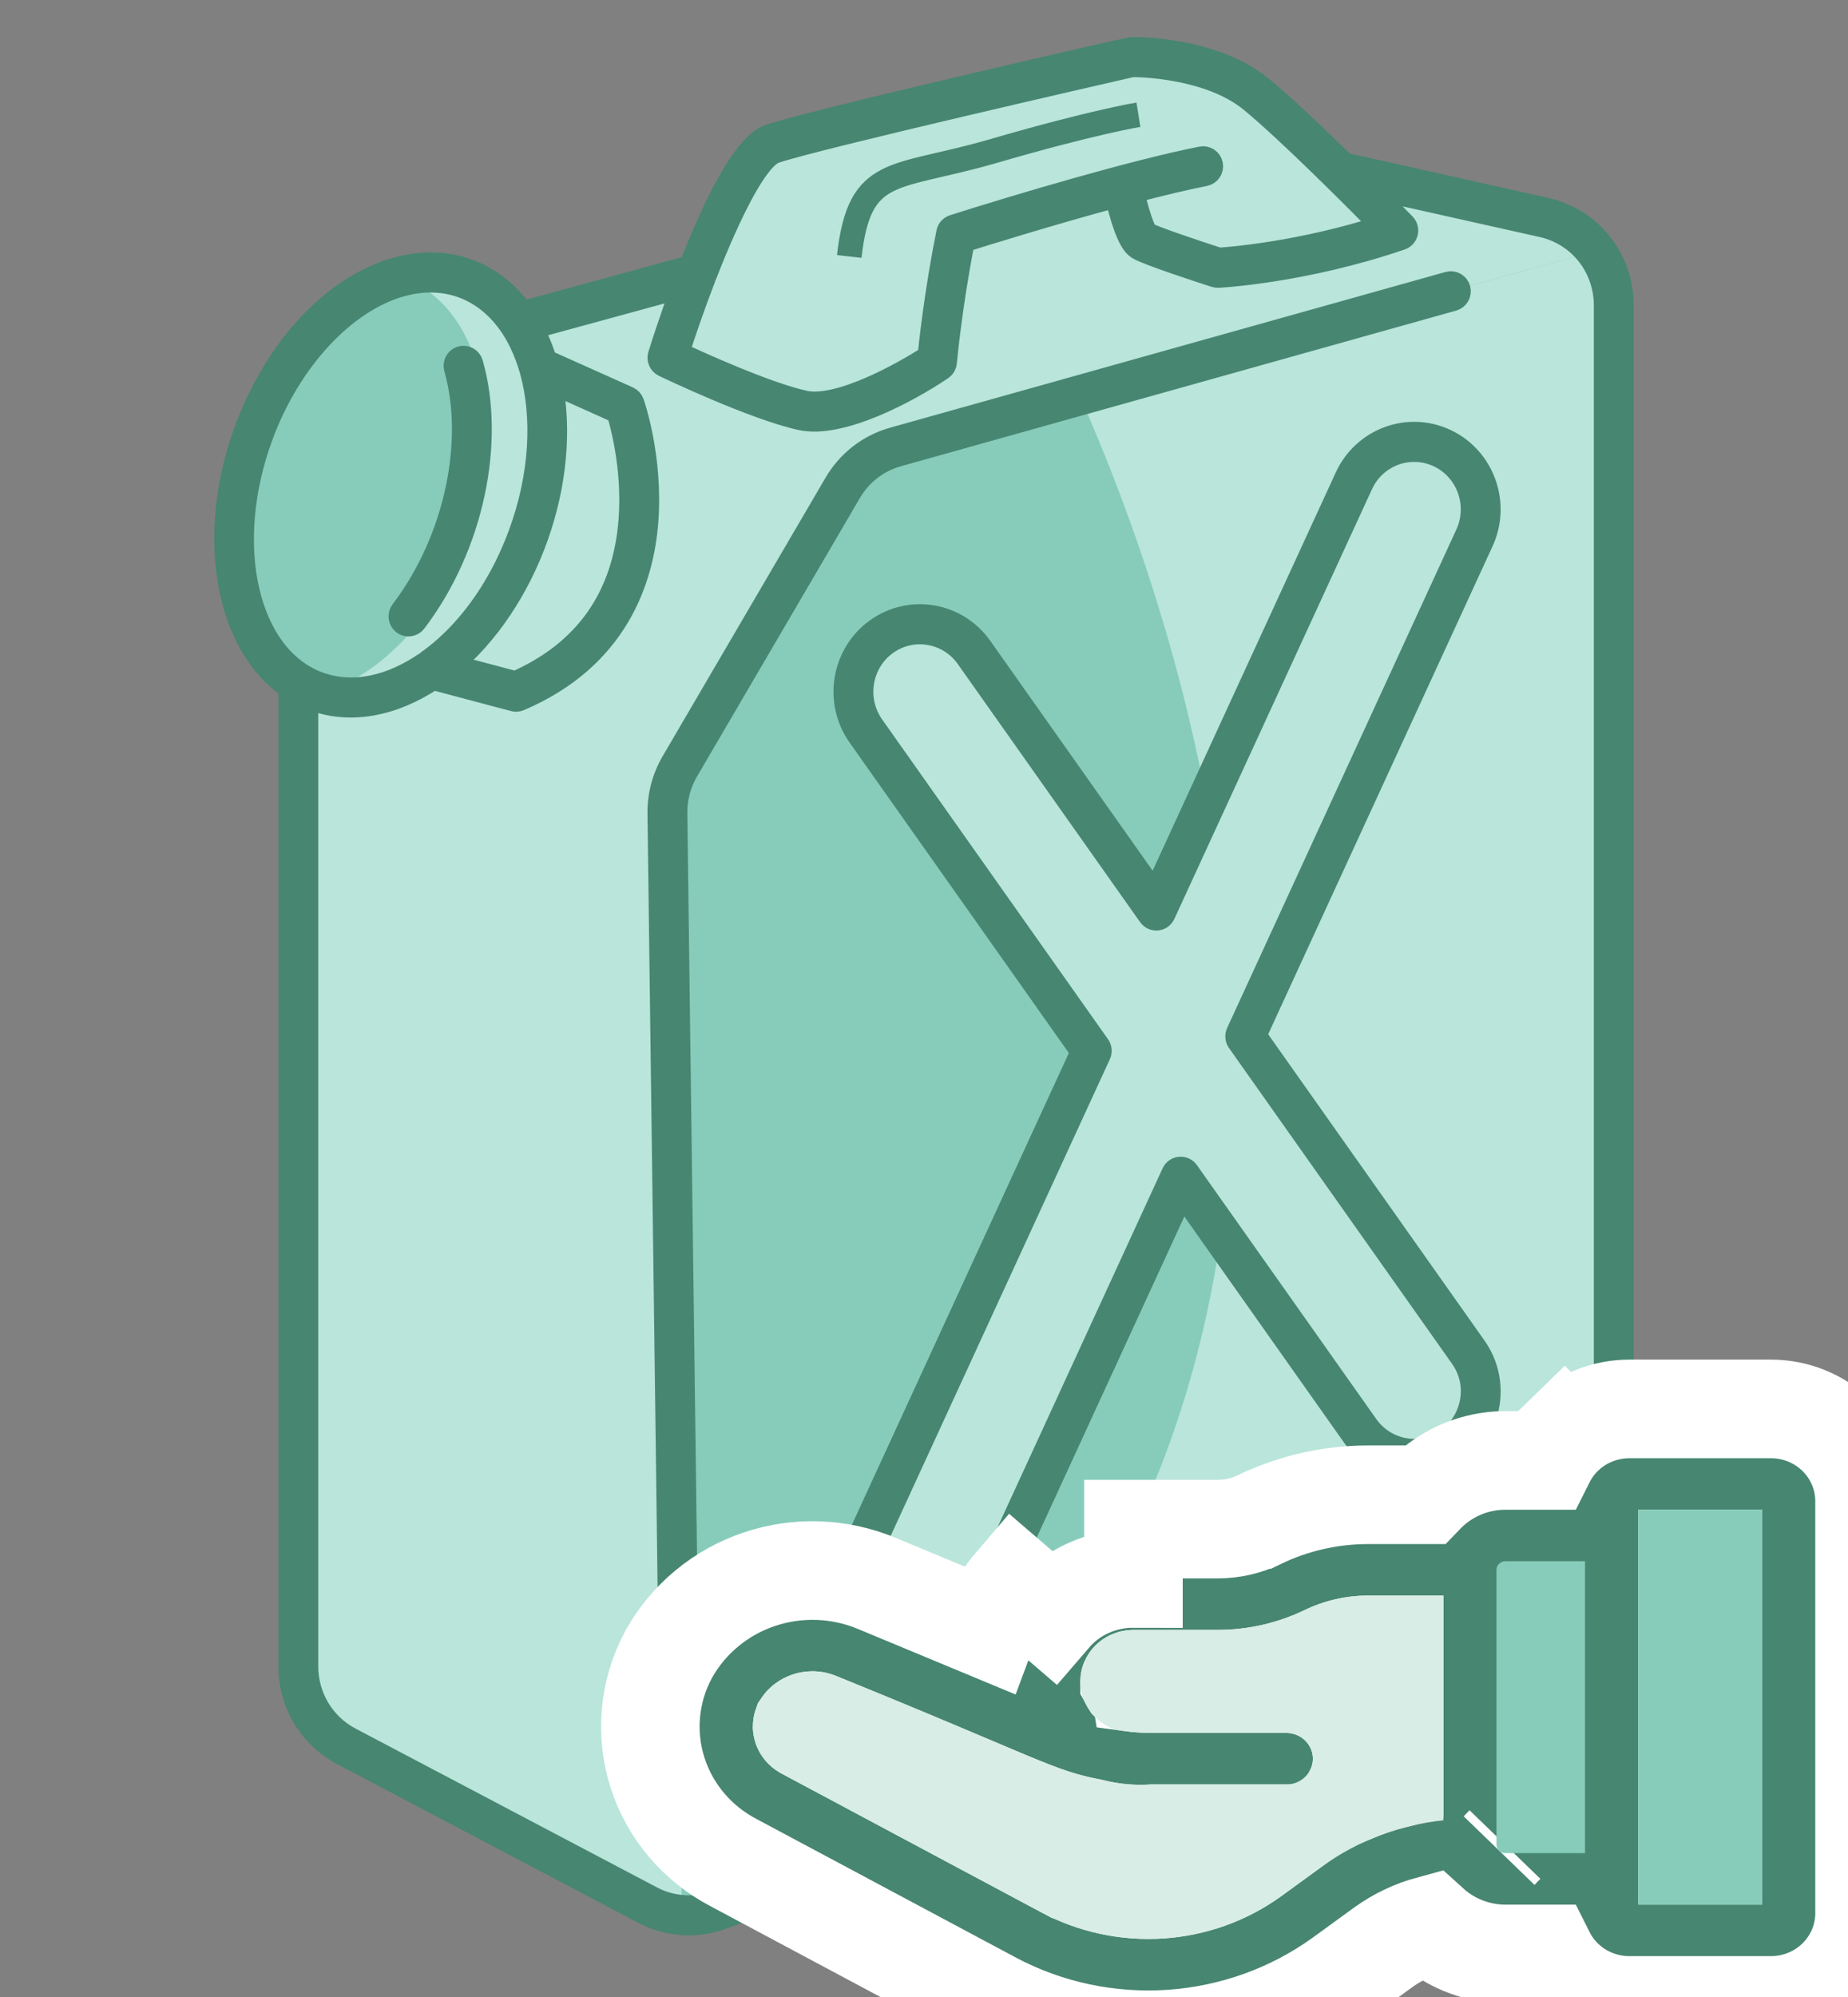 <?xml version="1.0" encoding="UTF-8"?> <svg xmlns="http://www.w3.org/2000/svg" width="75" height="81" viewBox="0 0 75 81" fill="none"><rect x="0" y="0" width="75" height="81" fill="#808080" stroke="none"/> <g clip-path="url(#clip0_178_938)"> <path d="M65.496 12.392V61.61C65.496 63.152 64.544 64.526 63.113 65.05L29.181 77.471C28.217 77.823 27.174 77.74 26.291 77.275L14.053 70.83C12.859 70.2 12.109 68.951 12.109 67.586V26.144C12.109 25.503 12.274 24.875 12.591 24.321L17.845 15.067C18.321 14.226 19.11 13.611 20.032 13.359L47.516 5.856C48.076 5.703 48.665 5.689 49.231 5.815L62.664 8.82C63.522 9.013 64.251 9.504 64.754 10.171C64.769 10.195 64.858 10.305 64.931 10.432C65.245 10.888 65.496 11.632 65.496 12.392Z" fill="#B9E5DA"></path> <path d="M65.496 12.392V61.61C65.496 63.152 64.544 64.526 63.114 65.05C62.755 65.181 44.638 71.813 29.181 77.471C28.375 77.766 27.659 77.675 27.675 77.675L27.09 32.998C27.081 32.325 27.255 31.662 27.595 31.084L34.203 19.789C34.68 18.976 35.447 18.382 36.346 18.13C66.122 9.786 64.738 10.154 64.778 10.206C64.825 10.278 64.923 10.418 64.964 10.483C64.965 10.486 64.968 10.491 64.971 10.494C65.306 11.05 65.496 11.702 65.496 12.392Z" fill="#87CCBA"></path> <path d="M56.752 9.349C52.792 10.705 49.423 10.861 49.423 10.861C49.423 10.861 46.749 10.001 46.363 9.767C45.977 9.532 45.571 7.521 45.571 7.521C42.3 8.389 38.803 9.504 38.803 9.504C38.236 12.317 38.031 14.665 38.031 14.665C38.031 14.665 34.854 16.812 32.901 16.688C31.733 16.622 28.171 15.027 27.09 14.509C27.09 14.509 29.596 6.432 31.345 5.831C33.093 5.232 45.922 2.313 45.922 2.313C45.922 2.313 49.089 2.262 50.992 3.825C52.894 5.389 56.752 9.349 56.752 9.349Z" fill="#B9E5DA"></path> <path d="M56.753 9.349C52.794 10.705 49.424 10.861 49.424 10.861C49.424 10.861 46.75 10.001 46.365 9.767C45.979 9.532 45.573 7.521 45.573 7.521C42.302 8.389 38.804 9.504 38.804 9.504C38.238 12.317 38.033 14.665 38.033 14.665C38.033 14.665 34.856 16.812 32.902 16.688C32.902 16.688 33.712 13.48 34.407 10.548C35.101 7.617 36.22 6.835 40.154 6.014C44.089 5.193 50.993 3.825 50.993 3.825C52.896 5.389 56.753 9.349 56.753 9.349Z" fill="#B9E5DA"></path> <path d="M49.422 10.861C49.422 10.861 46.748 10.001 46.362 9.767C45.976 9.532 45.57 7.521 45.57 7.521C46.743 7.21 47.888 6.93 48.831 6.744L49.422 10.861Z" fill="#B9E5DA"></path> <path d="M25.358 16.457C25.358 16.457 28.314 24.917 20.947 28.056L13.5 26.076C13.5 26.076 17.979 13.168 18.214 13.263C18.448 13.358 25.358 16.457 25.358 16.457Z" fill="#B9E5DA"></path> <path d="M21.421 21.771C19.767 26.268 16.055 29.04 13.024 28.108C12.943 28.085 12.865 28.057 12.785 28.029L12.784 28.027C9.71 26.865 8.596 22.184 10.295 17.569C11.512 14.26 13.844 11.884 16.198 11.232C17.128 10.974 18.062 10.985 18.932 11.313C22.004 12.473 23.118 17.156 21.421 21.771Z" fill="#87CCBA"></path> <path d="M21.42 21.771C19.766 26.268 16.054 29.04 13.023 28.108C15.378 27.456 17.711 25.08 18.928 21.771C20.626 17.156 19.512 12.473 16.438 11.313C16.358 11.283 16.279 11.255 16.197 11.232C17.128 10.974 18.061 10.985 18.931 11.313C22.003 12.473 23.117 17.156 21.42 21.771Z" fill="#B9E5DA"></path> <path d="M58.966 58.663C57.751 59.544 56.065 59.257 55.198 58.031C48.425 48.446 50.112 50.834 47.918 47.729L39.782 65.411C39.324 66.407 38.35 66.992 37.334 66.992C35.359 66.992 34.056 64.91 34.888 63.1L44.309 42.623L35.139 29.648C34.272 28.421 34.55 26.71 35.763 25.832C36.975 24.951 38.662 25.235 39.531 26.463L46.928 36.93C49.571 31.184 47.941 34.725 54.946 19.503C55.576 18.133 57.184 17.54 58.534 18.18C59.885 18.818 60.472 20.445 59.841 21.815L50.537 42.036L59.589 54.845C60.458 56.074 60.179 57.783 58.966 58.663Z" fill="#B9E5DA"></path> <path d="M65.498 12.392V61.61C65.498 63.152 64.546 64.526 63.116 65.05L36.5 74.792C44.662 67.292 48.361 58.558 49.553 50.037L55.202 58.031C55.73 58.777 56.559 59.174 57.399 59.174C59.571 59.174 60.882 56.667 59.593 54.845L50.541 42.036L59.845 21.815C60.476 20.445 59.89 18.818 58.538 18.18C57.188 17.54 55.58 18.133 54.951 19.503L48.97 32.499C47.669 25.53 45.417 19.653 43.809 16.039C65.71 9.904 64.758 10.162 64.766 10.185C64.781 10.201 64.969 10.489 64.974 10.493C65.309 11.05 65.498 11.702 65.498 12.392Z" fill="#B9E5DA"></path> <path d="M58.969 58.663C57.753 59.544 56.068 59.257 55.201 58.031L49.552 50.037C50.411 43.901 49.973 37.876 48.969 32.499L54.949 19.503C55.579 18.133 57.187 17.54 58.537 18.18C59.888 18.818 60.475 20.445 59.843 21.815L50.539 42.036L59.592 54.845C60.461 56.074 60.181 57.783 58.969 58.663Z" fill="#B9E5DA"></path> <path d="M62.729 8.516L54.526 6.681C53.382 5.558 52.078 4.317 51.184 3.583C49.217 1.966 46.048 1.997 45.914 2.001C45.822 2.003 32.927 4.959 31.244 5.535C30.177 5.901 28.944 8.532 28.042 10.848L21.18 12.723C19.965 11.014 18.088 10.383 16.115 10.93C13.568 11.636 11.226 14.137 10.004 17.459C8.418 21.768 9.243 26.16 11.799 27.868V67.586C11.799 69.072 12.607 70.421 13.909 71.108L26.146 77.553C27.113 78.064 28.257 78.141 29.284 77.765L63.216 65.344C64.763 64.778 65.802 63.277 65.802 61.61V12.392C65.802 10.515 64.538 8.921 62.729 8.516ZM28.548 11.263C28.575 11.216 30.308 6.517 31.442 6.128C33.112 5.556 45.231 2.791 45.954 2.626C46.277 2.627 49.1 2.675 50.795 4.068C52.329 5.328 55.184 8.2 56.178 9.21C52.779 10.306 49.886 10.52 49.46 10.546C48.434 10.215 46.774 9.653 46.528 9.504C46.384 9.381 46.127 8.61 45.934 7.749C47.106 7.442 48.1 7.207 48.889 7.051C49.056 7.018 49.165 6.854 49.133 6.685C49.1 6.515 48.938 6.404 48.77 6.438C46.042 6.976 41.352 8.366 38.708 9.206C38.601 9.24 38.52 9.33 38.498 9.442C38.016 11.835 37.792 13.919 37.736 14.486C36.682 15.176 34.042 16.649 32.643 16.341C31.079 15.998 28.3 14.732 27.464 14.341C27.759 13.412 28.135 12.331 28.548 11.263ZM10.582 17.678C11.719 14.589 13.954 12.177 16.277 11.534C18.121 11.023 19.769 11.69 20.795 13.238C20.802 13.25 20.809 13.261 20.818 13.272C21.359 14.104 21.563 14.957 21.587 15.015C22.114 16.896 22.003 19.288 21.13 21.663C19.727 25.475 17.341 26.863 17.277 26.937C15.962 27.838 14.392 28.292 12.89 27.735C9.981 26.635 8.945 22.124 10.582 17.678ZM22.311 15.434C23.579 16.002 24.733 16.52 25.106 16.687C25.255 17.169 25.756 18.983 25.606 21.057C25.376 24.222 23.8 26.466 20.921 27.726L18.206 27.005C21.348 24.433 23.147 19.462 22.311 15.434ZM65.185 61.611C65.185 63.015 64.309 64.279 63.006 64.756L29.074 77.177C28.208 77.493 27.245 77.428 26.431 76.998L14.194 70.553C13.097 69.975 12.416 68.838 12.416 67.586V28.212C14.128 28.989 15.997 28.538 17.565 27.481C21.091 28.418 20.887 28.368 20.945 28.368C20.986 28.368 21.027 28.36 21.065 28.344C25.015 26.662 26.049 23.478 26.221 21.103C26.406 18.559 25.678 16.442 25.647 16.353C25.619 16.272 25.559 16.206 25.482 16.171C25.482 16.171 23.829 15.43 22.113 14.662C21.96 14.163 21.764 13.699 21.528 13.275L27.767 11.571C27.253 12.956 26.888 14.112 26.793 14.415C26.747 14.564 26.817 14.725 26.956 14.792C27.104 14.863 30.596 16.532 32.512 16.952C34.111 17.303 36.84 15.846 38.2 14.925C38.278 14.873 38.328 14.787 38.336 14.693C38.338 14.67 38.538 12.43 39.067 9.748C39.785 9.521 42.613 8.639 45.336 7.907C45.514 8.713 45.82 9.802 46.202 10.035C46.599 10.276 48.875 11.014 49.327 11.159C49.362 11.17 49.397 11.174 49.435 11.174C49.469 11.172 52.894 10.999 56.849 9.645C57.064 9.572 57.13 9.295 56.969 9.13C56.905 9.064 56.248 8.389 55.363 7.508L62.596 9.126C64.12 9.468 65.185 10.81 65.185 12.392V61.611Z" fill="#2F1006"></path> <path d="M62.729 8.516L54.526 6.681C53.382 5.558 52.078 4.317 51.184 3.583C49.217 1.966 46.048 1.997 45.914 2.001C45.822 2.003 32.927 4.959 31.244 5.535C30.177 5.901 28.944 8.532 28.042 10.848L21.18 12.723C19.965 11.014 18.088 10.383 16.115 10.93C13.568 11.636 11.226 14.137 10.004 17.459C8.418 21.768 9.243 26.16 11.799 27.868V67.586C11.799 69.072 12.607 70.421 13.909 71.108L26.146 77.553C27.113 78.064 28.257 78.141 29.284 77.765L63.216 65.344C64.763 64.778 65.802 63.277 65.802 61.61V12.392C65.802 10.515 64.538 8.921 62.729 8.516ZM28.548 11.263C28.575 11.216 30.308 6.517 31.442 6.128C33.112 5.556 45.231 2.791 45.954 2.626C46.277 2.627 49.1 2.675 50.795 4.068C52.329 5.328 55.184 8.2 56.178 9.21C52.779 10.306 49.886 10.52 49.46 10.546C48.434 10.215 46.774 9.653 46.528 9.504C46.384 9.381 46.127 8.61 45.934 7.749C47.106 7.442 48.1 7.207 48.889 7.051C49.056 7.018 49.165 6.854 49.133 6.685C49.1 6.515 48.938 6.404 48.77 6.438C46.042 6.976 41.352 8.366 38.708 9.206C38.601 9.24 38.52 9.33 38.498 9.442C38.016 11.835 37.792 13.919 37.736 14.486C36.682 15.176 34.042 16.649 32.643 16.341C31.079 15.998 28.3 14.732 27.464 14.341C27.759 13.412 28.135 12.331 28.548 11.263ZM10.582 17.678C11.719 14.589 13.954 12.177 16.277 11.534C18.121 11.023 19.769 11.69 20.795 13.238C20.802 13.25 20.809 13.261 20.818 13.272C21.359 14.104 21.563 14.957 21.587 15.015C22.114 16.896 22.003 19.288 21.13 21.663C19.727 25.475 17.341 26.863 17.277 26.937C15.962 27.838 14.392 28.292 12.89 27.735C9.981 26.635 8.945 22.124 10.582 17.678ZM22.311 15.434C23.579 16.002 24.733 16.52 25.106 16.687C25.255 17.169 25.756 18.983 25.606 21.057C25.376 24.222 23.8 26.466 20.921 27.726L18.206 27.005C21.348 24.433 23.147 19.462 22.311 15.434ZM65.185 61.611C65.185 63.015 64.309 64.279 63.006 64.756L29.074 77.177C28.208 77.493 27.245 77.428 26.431 76.998L14.194 70.553C13.097 69.975 12.416 68.838 12.416 67.586V28.212C14.128 28.989 15.997 28.538 17.565 27.481C21.091 28.418 20.887 28.368 20.945 28.368C20.986 28.368 21.027 28.36 21.065 28.344C25.015 26.662 26.049 23.478 26.221 21.103C26.406 18.559 25.678 16.442 25.647 16.353C25.619 16.272 25.559 16.206 25.482 16.171C25.482 16.171 23.829 15.43 22.113 14.662C21.96 14.163 21.764 13.699 21.528 13.275L27.767 11.571C27.253 12.956 26.888 14.112 26.793 14.415C26.747 14.564 26.817 14.725 26.956 14.792C27.104 14.863 30.596 16.532 32.512 16.952C34.111 17.303 36.84 15.846 38.2 14.925C38.278 14.873 38.328 14.787 38.336 14.693C38.338 14.67 38.538 12.43 39.067 9.748C39.785 9.521 42.613 8.639 45.336 7.907C45.514 8.713 45.82 9.802 46.202 10.035C46.599 10.276 48.875 11.014 49.327 11.159C49.362 11.17 49.397 11.174 49.435 11.174C49.469 11.172 52.894 10.999 56.849 9.645C57.064 9.572 57.13 9.295 56.969 9.13C56.905 9.064 56.248 8.389 55.363 7.508L62.596 9.126C64.12 9.468 65.185 10.81 65.185 12.392V61.611Z" fill="#23342D"></path> <path d="M36.425 18.431L58.965 12.116C59.13 12.07 59.226 11.898 59.181 11.732C59.135 11.565 58.966 11.467 58.801 11.513L36.261 17.829C35.28 18.104 34.454 18.743 33.935 19.63L27.325 30.924C26.957 31.553 26.768 32.271 26.778 33.002L27.275 71.01C27.277 71.181 27.415 71.319 27.584 71.319C27.713 71.319 27.895 71.216 27.892 71.002L27.395 32.994C27.387 32.378 27.546 31.773 27.856 31.244L34.466 19.949C34.903 19.202 35.599 18.663 36.425 18.431Z" fill="#2F1006"></path> <path d="M36.425 18.431L58.965 12.116C59.13 12.07 59.226 11.898 59.181 11.732C59.135 11.565 58.966 11.467 58.801 11.513L36.261 17.829C35.28 18.104 34.454 18.743 33.935 19.63L27.325 30.924C26.957 31.553 26.768 32.271 26.778 33.002L27.275 71.01C27.277 71.181 27.415 71.319 27.584 71.319C27.713 71.319 27.895 71.216 27.892 71.002L27.395 32.994C27.387 32.378 27.546 31.773 27.856 31.244L34.466 19.949C34.903 19.202 35.599 18.663 36.425 18.431Z" fill="#23342D"></path> <path d="M16.389 25.25C16.524 25.355 16.718 25.33 16.822 25.193C19.164 22.113 20.004 17.882 19.108 14.751C19.061 14.585 18.889 14.49 18.726 14.537C18.562 14.585 18.468 14.759 18.515 14.925C19.354 17.857 18.56 21.883 16.333 24.811C16.229 24.948 16.254 25.144 16.389 25.25Z" fill="#2F1006"></path> <path d="M16.389 25.25C16.524 25.355 16.718 25.33 16.822 25.193C19.164 22.113 20.004 17.882 19.108 14.751C19.061 14.585 18.889 14.49 18.726 14.537C18.562 14.585 18.468 14.759 18.515 14.925C19.354 17.857 18.56 21.883 16.333 24.811C16.229 24.948 16.254 25.144 16.389 25.25Z" fill="#23342D"></path> <path d="M50.893 42.004L60.12 21.948C60.821 20.424 60.169 18.607 58.665 17.896C57.158 17.184 55.369 17.844 54.666 19.372L46.871 36.313L39.781 26.281C38.813 24.911 36.935 24.596 35.583 25.578C34.234 26.556 33.923 28.465 34.889 29.831L43.953 42.657L34.608 62.968C33.907 64.491 34.56 66.309 36.063 67.019C37.593 67.742 39.373 67.04 40.062 65.544L47.974 48.347L54.947 58.213C55.901 59.563 57.776 59.91 59.145 58.917C60.497 57.936 60.808 56.033 59.839 54.663L50.893 42.004ZM57.396 58.862C56.625 58.862 55.897 58.483 55.449 57.849L48.169 47.548C48.029 47.35 47.736 47.384 47.638 47.597L39.503 65.28C39.111 66.13 38.26 66.68 37.333 66.68C35.597 66.68 34.427 64.841 35.167 63.232L44.588 42.755C44.636 42.653 44.624 42.533 44.56 42.441L35.391 29.467C34.623 28.38 34.87 26.863 35.943 26.085C37.017 25.306 38.513 25.561 39.279 26.645L46.677 37.112C46.816 37.309 47.109 37.277 47.207 37.062L55.226 19.635C55.784 18.421 57.206 17.897 58.404 18.463C59.599 19.027 60.118 20.472 59.561 21.683L50.257 41.905C50.21 42.007 50.221 42.127 50.286 42.219L59.338 55.027C60.47 56.629 59.332 58.862 57.396 58.862Z" fill="#2F1006"></path> <path d="M50.893 42.004L60.12 21.948C60.821 20.424 60.169 18.607 58.665 17.896C57.158 17.184 55.369 17.844 54.666 19.372L46.871 36.313L39.781 26.281C38.813 24.911 36.935 24.596 35.583 25.578C34.234 26.556 33.923 28.465 34.889 29.831L43.953 42.657L34.608 62.968C33.907 64.491 34.56 66.309 36.063 67.019C37.593 67.742 39.373 67.04 40.062 65.544L47.974 48.347L54.947 58.213C55.901 59.563 57.776 59.91 59.145 58.917C60.497 57.936 60.808 56.033 59.839 54.663L50.893 42.004ZM57.396 58.862C56.625 58.862 55.897 58.483 55.449 57.849L48.169 47.548C48.029 47.35 47.736 47.384 47.638 47.597L39.503 65.28C39.111 66.13 38.26 66.68 37.333 66.68C35.597 66.68 34.427 64.841 35.167 63.232L44.588 42.755C44.636 42.653 44.624 42.533 44.56 42.441L35.391 29.467C34.623 28.38 34.87 26.863 35.943 26.085C37.017 25.306 38.513 25.561 39.279 26.645L46.677 37.112C46.816 37.309 47.109 37.277 47.207 37.062L55.226 19.635C55.784 18.421 57.206 17.897 58.404 18.463C59.599 19.027 60.118 20.472 59.561 21.683L50.257 41.905C50.21 42.007 50.221 42.127 50.286 42.219L59.338 55.027C60.47 56.629 59.332 58.862 57.396 58.862Z" fill="#23342D"></path> <path d="M46.202 4.654C46.202 4.654 44.368 4.948 40.314 6.128C36.261 7.307 34.889 6.685 34.466 10.402M62.729 8.516L54.526 6.681C53.382 5.558 52.078 4.317 51.184 3.583C49.217 1.966 46.048 1.997 45.914 2.001C45.822 2.003 32.927 4.959 31.244 5.535C30.177 5.901 28.944 8.532 28.042 10.848L21.18 12.723C19.965 11.014 18.088 10.383 16.115 10.93C13.568 11.636 11.226 14.137 10.004 17.459C8.418 21.768 9.243 26.16 11.799 27.868V67.586C11.799 69.072 12.607 70.421 13.909 71.108L26.146 77.553C27.113 78.064 28.257 78.141 29.284 77.765L63.216 65.344C64.763 64.778 65.802 63.277 65.802 61.61V12.392C65.802 10.515 64.538 8.921 62.729 8.516ZM28.548 11.263C28.575 11.216 30.308 6.517 31.442 6.128C33.112 5.556 45.231 2.791 45.954 2.626C46.277 2.627 49.1 2.675 50.795 4.068C52.329 5.328 55.184 8.2 56.178 9.21C52.779 10.306 49.886 10.52 49.46 10.546C48.434 10.215 46.774 9.653 46.528 9.504C46.384 9.381 46.127 8.61 45.934 7.749C47.106 7.442 48.1 7.207 48.889 7.051C49.056 7.018 49.165 6.854 49.133 6.685C49.1 6.515 48.938 6.404 48.77 6.438C46.042 6.976 41.352 8.366 38.708 9.206C38.601 9.24 38.52 9.33 38.498 9.442C38.016 11.835 37.792 13.919 37.736 14.486C36.682 15.176 34.042 16.649 32.643 16.341C31.079 15.998 28.3 14.732 27.464 14.341C27.759 13.412 28.135 12.331 28.548 11.263ZM10.582 17.678C11.719 14.589 13.954 12.177 16.277 11.534C18.121 11.023 19.769 11.69 20.795 13.238C20.802 13.25 20.809 13.261 20.818 13.272C21.359 14.104 21.563 14.957 21.587 15.015C22.114 16.896 22.003 19.288 21.13 21.663C19.727 25.475 17.341 26.863 17.277 26.937C15.962 27.838 14.392 28.292 12.89 27.735C9.981 26.635 8.945 22.124 10.582 17.678ZM22.311 15.434C23.579 16.002 24.733 16.52 25.106 16.687C25.255 17.169 25.756 18.983 25.606 21.057C25.376 24.222 23.8 26.466 20.921 27.726L18.206 27.005C21.348 24.433 23.147 19.462 22.311 15.434ZM65.185 61.611C65.185 63.015 64.309 64.279 63.006 64.756L29.074 77.177C28.208 77.493 27.245 77.428 26.431 76.998L14.194 70.553C13.097 69.975 12.416 68.838 12.416 67.586V28.212C14.128 28.989 15.997 28.538 17.565 27.481C21.091 28.418 20.887 28.368 20.945 28.368C20.986 28.368 21.027 28.36 21.065 28.344C25.015 26.662 26.049 23.478 26.221 21.103C26.406 18.559 25.678 16.442 25.647 16.353C25.619 16.272 25.559 16.206 25.482 16.171C25.482 16.171 23.829 15.43 22.113 14.662C21.96 14.163 21.764 13.699 21.528 13.275L27.767 11.571C27.253 12.956 26.888 14.112 26.793 14.415C26.747 14.564 26.817 14.725 26.956 14.792C27.104 14.863 30.596 16.532 32.512 16.952C34.111 17.303 36.84 15.846 38.2 14.925C38.278 14.873 38.328 14.787 38.336 14.693C38.338 14.67 38.538 12.43 39.067 9.748C39.785 9.521 42.613 8.639 45.336 7.907C45.514 8.713 45.82 9.802 46.202 10.035C46.599 10.276 48.875 11.014 49.327 11.159C49.362 11.17 49.397 11.174 49.435 11.174C49.469 11.172 52.894 10.999 56.849 9.645C57.064 9.572 57.13 9.295 56.969 9.13C56.905 9.064 56.248 8.389 55.363 7.508L62.596 9.126C64.12 9.468 65.185 10.81 65.185 12.392V61.611ZM36.425 18.431L58.965 12.116C59.13 12.07 59.226 11.898 59.181 11.732C59.135 11.565 58.966 11.467 58.801 11.513L36.261 17.829C35.28 18.104 34.454 18.743 33.935 19.63L27.325 30.924C26.957 31.553 26.768 32.271 26.778 33.002L27.275 71.01C27.277 71.181 27.415 71.319 27.584 71.319C27.713 71.319 27.895 71.216 27.892 71.002L27.395 32.994C27.387 32.378 27.546 31.773 27.856 31.244L34.466 19.949C34.903 19.202 35.599 18.663 36.425 18.431ZM16.389 25.25C16.524 25.355 16.718 25.33 16.822 25.193C19.164 22.113 20.004 17.882 19.108 14.751C19.061 14.585 18.889 14.49 18.726 14.537C18.562 14.585 18.468 14.759 18.515 14.925C19.354 17.857 18.56 21.883 16.333 24.811C16.229 24.948 16.254 25.144 16.389 25.25ZM50.893 42.004L60.12 21.948C60.821 20.424 60.169 18.607 58.665 17.896C57.158 17.184 55.369 17.844 54.666 19.372L46.871 36.313L39.781 26.281C38.813 24.911 36.935 24.596 35.583 25.578C34.234 26.556 33.923 28.465 34.889 29.831L43.953 42.657L34.608 62.968C33.907 64.491 34.56 66.309 36.063 67.019C37.593 67.742 39.373 67.04 40.062 65.544L47.974 48.347L54.947 58.213C55.901 59.563 57.776 59.91 59.145 58.917C60.497 57.936 60.808 56.033 59.839 54.663L50.893 42.004ZM57.396 58.862C56.625 58.862 55.897 58.483 55.449 57.849L48.169 47.548C48.029 47.35 47.736 47.384 47.638 47.597L39.503 65.28C39.111 66.13 38.26 66.68 37.333 66.68C35.597 66.68 34.427 64.841 35.167 63.232L44.588 42.755C44.636 42.653 44.624 42.533 44.56 42.441L35.391 29.467C34.623 28.38 34.87 26.863 35.943 26.085C37.017 25.306 38.513 25.561 39.279 26.645L46.677 37.112C46.816 37.309 47.109 37.277 47.207 37.062L55.226 19.635C55.784 18.421 57.206 17.897 58.404 18.463C59.599 19.027 60.118 20.472 59.561 21.683L50.257 41.905C50.21 42.007 50.221 42.127 50.286 42.219L59.338 55.027C60.47 56.629 59.332 58.862 57.396 58.862Z" stroke="#478671"></path> <g clip-path="url(#clip1_178_938)"> <path d="M27.117 67.141L27.123 67.129L27.13 67.116C27.926 65.672 29.244 64.587 30.807 64.058C32.368 63.531 34.074 63.591 35.593 64.228C35.595 64.229 35.596 64.229 35.598 64.23L40.066 66.086C40.319 65.404 40.692 64.773 41.167 64.22L42.684 65.523C43.089 65.052 43.596 64.673 44.169 64.414C44.742 64.154 45.367 64.02 46 64.022V62.022H46.002H49.423C50.013 62.021 50.593 61.887 51.116 61.634L51.117 61.634C52.484 60.974 53.988 60.63 55.511 60.629H55.513H57.817C58.081 60.354 58.38 60.113 58.706 59.912C59.423 59.471 60.249 59.238 61.088 59.236V59.236H61.094H62.719C62.907 58.861 63.157 58.517 63.463 58.221L64.484 59.275L63.463 58.221C64.179 57.527 65.137 57.148 66.123 57.147H66.125L71.875 57.147L71.877 57.147C72.863 57.148 73.821 57.527 74.537 58.221C75.255 58.916 75.671 59.873 75.672 60.885V60.888L75.672 77.602L75.672 77.604C75.671 78.616 75.255 79.573 74.537 80.269C73.821 80.962 72.863 81.342 71.877 81.343H71.875L66.125 81.343L66.123 81.343C65.137 81.342 64.179 80.962 63.463 80.269L64.484 79.215L63.463 80.269C63.157 79.972 62.907 79.629 62.719 79.254L61.094 79.254L61.087 79.254C60.264 79.251 59.453 79.026 58.745 78.6C58.495 78.449 58.26 78.275 58.045 78.08C57.359 78.266 56.713 78.572 56.141 78.983C56.14 78.984 56.139 78.985 56.137 78.986L54.444 80.216L54.444 80.216L54.436 80.222C52.412 81.679 50.005 82.538 47.502 82.705C44.999 82.872 42.496 82.339 40.289 81.166L40.286 81.164L29.783 75.556C28.314 74.791 27.195 73.488 26.688 71.91C26.178 70.325 26.335 68.61 27.117 67.141ZM60.84 75.062L61.078 74.816L60.84 75.062ZM32.801 69.816C32.691 69.853 32.61 69.919 32.56 69.991C32.551 70.017 32.552 70.042 32.56 70.065C32.569 70.094 32.594 70.133 32.646 70.165L32.698 70.192L43.206 75.804C43.207 75.804 43.207 75.805 43.208 75.805C44.389 76.431 45.735 76.719 47.086 76.63C48.436 76.54 49.725 76.079 50.803 75.306L52.079 74.379H46.773C45.934 74.428 45.092 74.348 44.277 74.142C43.127 73.923 42.352 73.648 40.92 73.053C40.499 72.878 40.021 72.676 39.453 72.435C38.063 71.847 36.139 71.032 33.221 69.847L33.203 69.84L33.186 69.832C33.066 69.781 32.927 69.775 32.801 69.816ZM56.578 72.167V66.718H55.514C54.924 66.719 54.344 66.852 53.821 67.105L53.821 67.105C52.453 67.766 50.949 68.109 49.426 68.111H49.424H46.001C45.94 68.111 45.893 68.135 45.868 68.16C45.856 68.171 45.85 68.181 45.847 68.188C45.844 68.195 45.844 68.199 45.844 68.202L45.844 68.209C45.844 68.209 45.844 68.21 45.844 68.211C45.845 68.213 45.847 68.217 45.851 68.223C45.852 68.224 45.853 68.225 45.854 68.227C46.141 68.266 46.431 68.287 46.722 68.289L52.204 68.289C52.204 68.289 52.204 68.289 52.204 68.289C53 68.289 53.776 68.595 54.358 69.159C54.942 69.725 55.282 70.506 55.282 71.334C55.282 71.82 55.165 72.289 54.95 72.709C55.479 72.49 56.023 72.309 56.578 72.167ZM68.484 75.254H69.516V63.236H68.484V75.254Z" fill="#478671" stroke="white" stroke-width="4"></path> <path d="M31.756 71.957L42.268 77.57C43.78 78.373 45.498 78.739 47.218 78.626C48.938 78.512 50.589 77.922 51.974 76.928L53.676 75.691C55.109 74.659 56.802 74.018 58.578 73.835V64.718H55.513C54.624 64.719 53.747 64.92 52.951 65.304C51.855 65.833 50.648 66.109 49.424 66.111H46C45.428 66.111 44.88 66.332 44.476 66.724C44.072 67.115 43.844 67.646 43.844 68.2C43.842 68.631 43.979 69.051 44.236 69.403C44.492 69.754 44.856 70.019 45.276 70.161C45.751 70.243 46.233 70.286 46.715 70.289L52.204 70.289C52.49 70.289 52.764 70.4 52.966 70.595C53.168 70.791 53.282 71.057 53.282 71.334C53.282 71.611 53.168 71.877 52.966 72.073C52.764 72.269 52.49 72.379 52.204 72.379H46.722L46.715 72.378C46.041 72.424 45.364 72.36 44.712 72.189C42.737 71.821 42.2 71.334 33.974 67.994C33.405 67.75 32.762 67.723 32.174 67.917C31.585 68.112 31.093 68.514 30.797 69.043C30.53 69.553 30.481 70.145 30.66 70.69C30.84 71.235 31.233 71.69 31.756 71.957Z" fill="#D7EDE5"></path> <path d="M61.094 75.164H64.328V63.325H61.094C60.998 63.325 60.907 63.362 60.84 63.427C60.772 63.492 60.734 63.581 60.734 63.673V74.816C60.734 74.909 60.772 74.997 60.84 75.062C60.907 75.128 60.998 75.164 61.094 75.164Z" fill="#87CCBA"></path> <path d="M66.484 77.254H71.516V61.236H66.484V77.254Z" fill="#87CCBA"></path> </g> </g> <defs> <clipPath id="clip0_178_938"> <rect width="75" height="81" fill="white"></rect> </clipPath> <clipPath id="clip1_178_938"> <rect width="54" height="31" fill="white" transform="matrix(-1 0 0 1 75 52)"></rect> </clipPath> </defs> </svg> 
